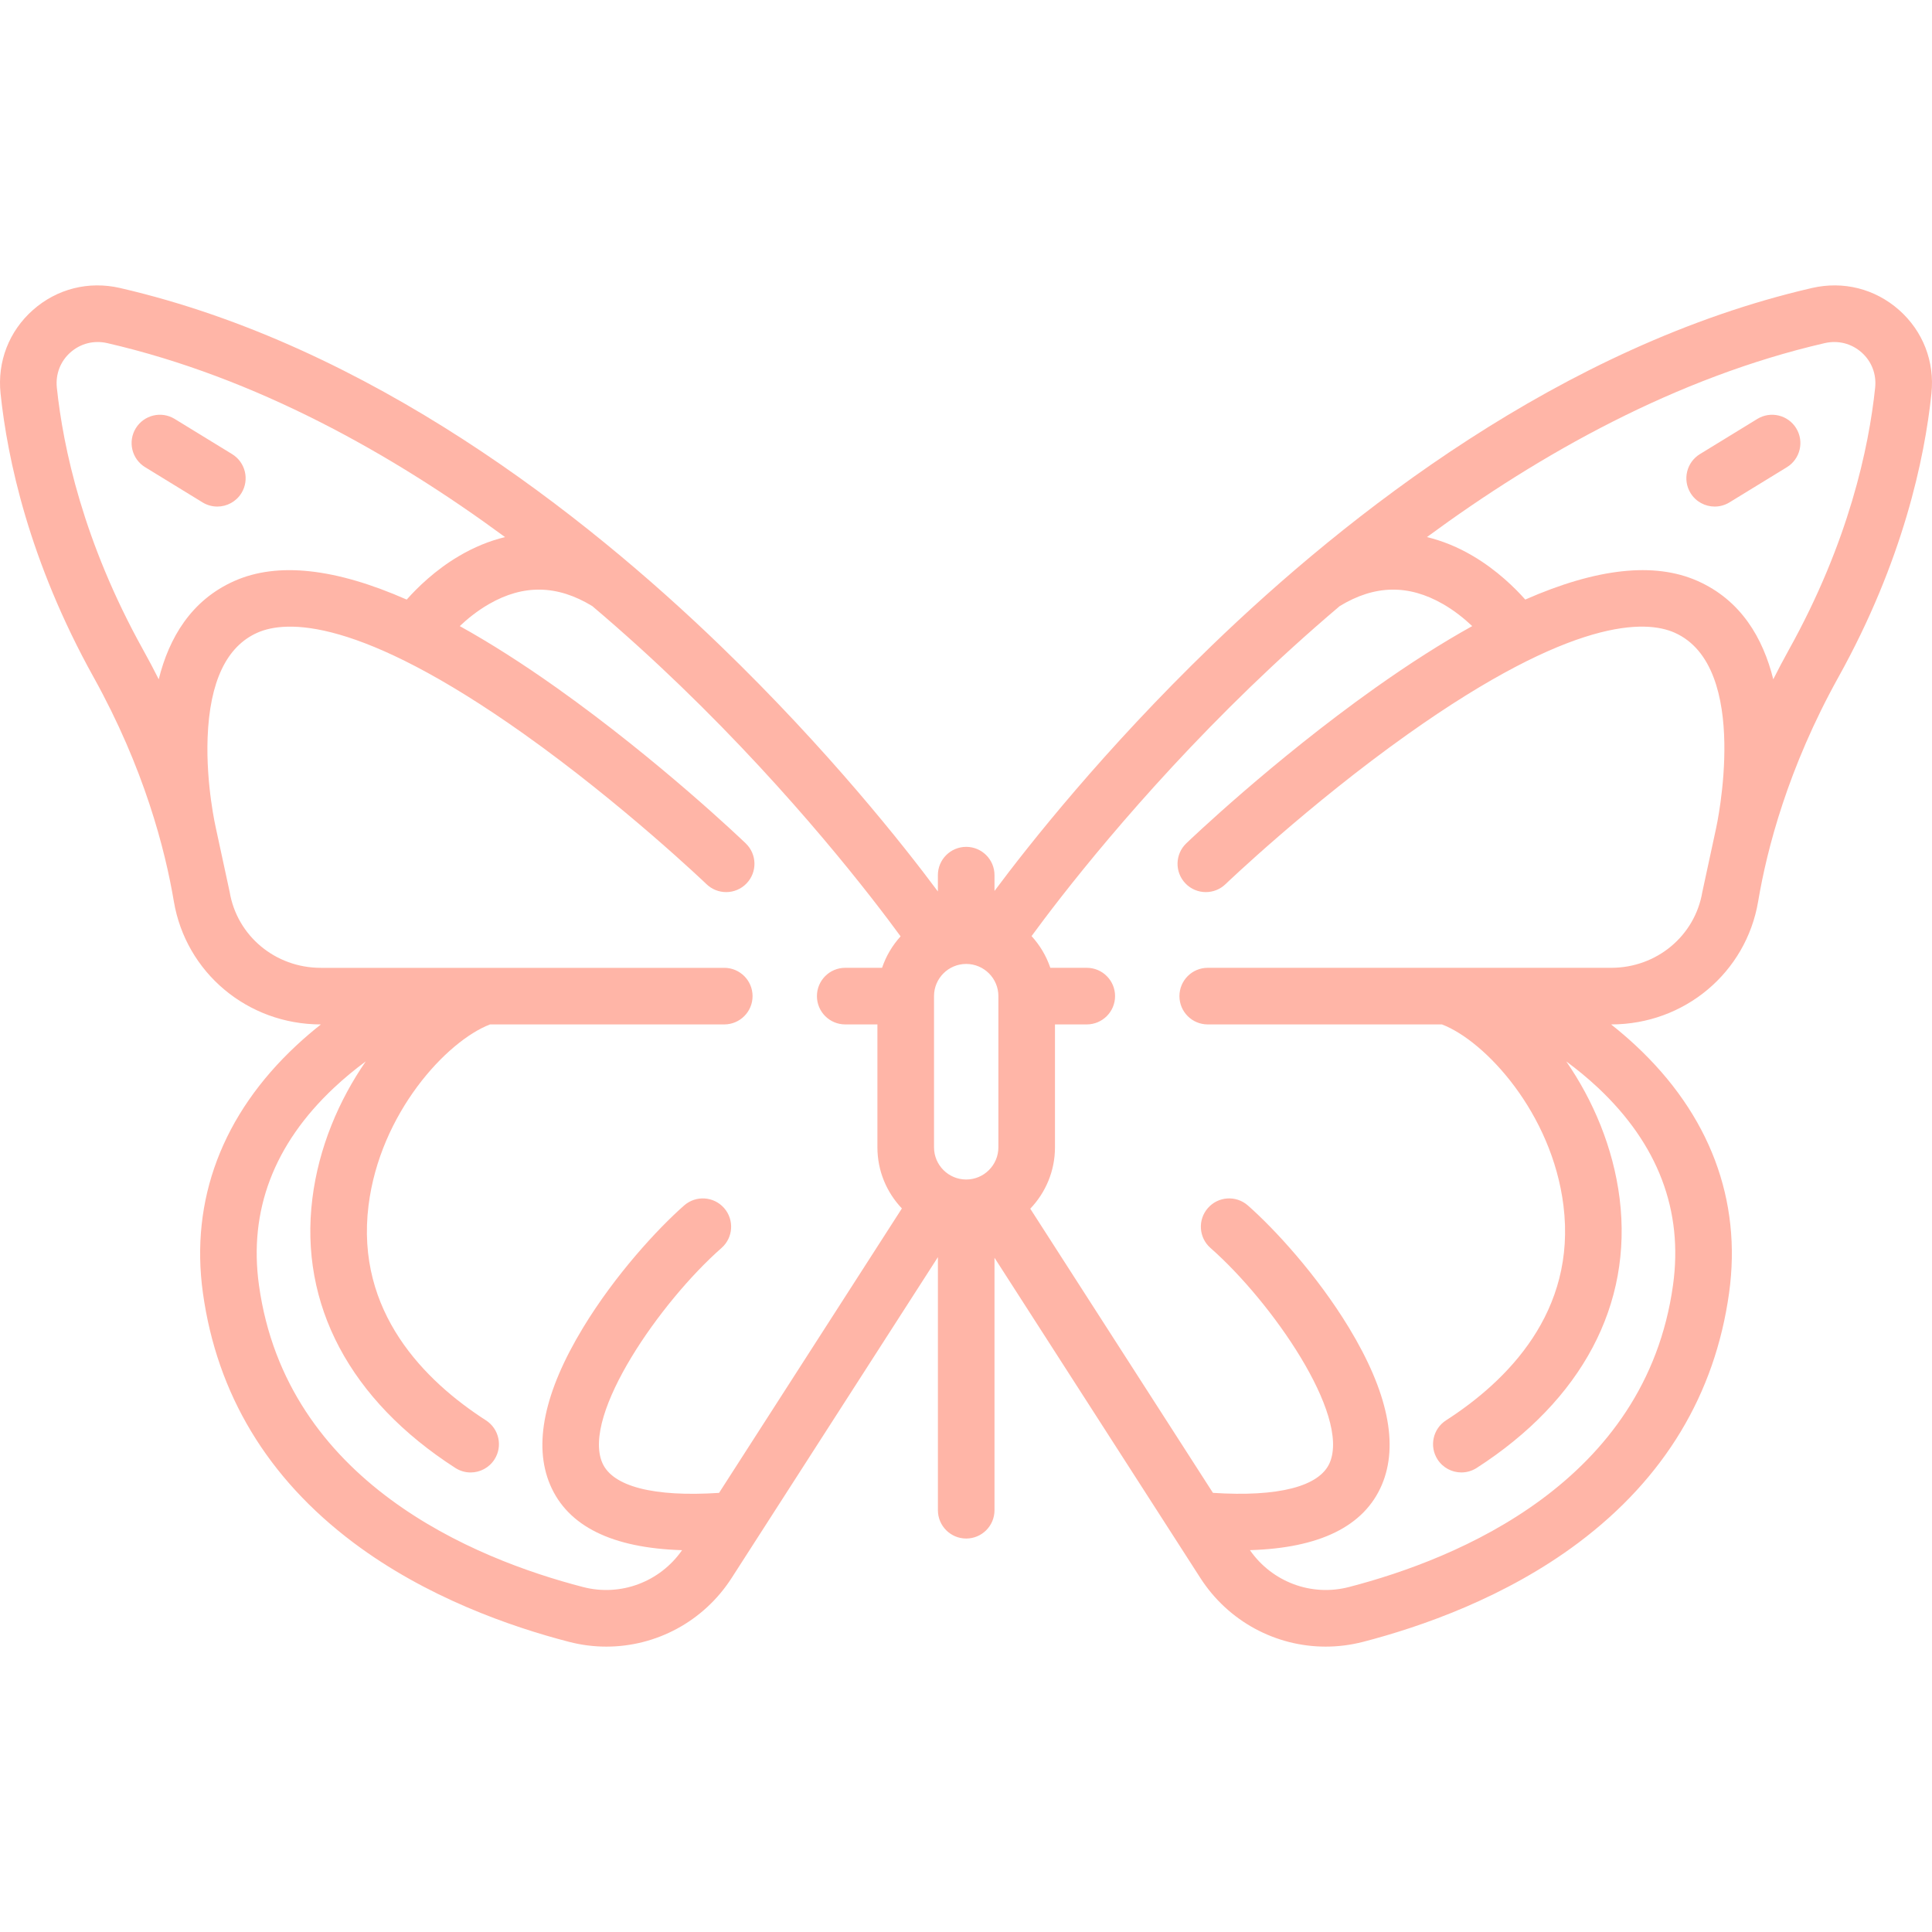 <svg width="76" height="76" viewBox="0 0 76 76" fill="none" xmlns="http://www.w3.org/2000/svg">
<g clip-path="url(#clip0_244_190)">
<path d="M9.131 17.864L6.872 16.48C6.348 16.158 5.663 16.323 5.341 16.847C5.02 17.371 5.184 18.057 5.709 18.378L7.968 19.763C8.149 19.874 8.35 19.927 8.548 19.927C8.923 19.927 9.288 19.738 9.499 19.395C9.82 18.871 9.655 18.186 9.131 17.864Z" fill="#FFB5A7"/>
<path d="M74.704 12.194C73.76 11.36 72.512 11.044 71.278 11.329C61.452 13.594 53.006 20.238 47.651 25.412C43.433 29.486 40.469 33.238 39.121 35.048V34.426C39.121 33.811 38.622 33.313 38.008 33.313C37.393 33.313 36.894 33.811 36.894 34.426V35.068C35.553 33.267 32.583 29.502 28.349 25.412C22.994 20.238 14.548 13.594 4.722 11.329C3.488 11.044 2.239 11.36 1.296 12.194C0.355 13.027 -0.11 14.225 0.022 15.48C0.291 18.05 1.144 22.072 3.682 26.639C5.666 30.21 6.493 33.404 6.838 35.455C7.31 38.261 9.741 40.298 12.618 40.298H12.624C12.306 40.549 11.983 40.823 11.663 41.121C8.747 43.836 7.474 47.204 7.982 50.862C8.535 54.843 10.527 58.147 13.901 60.682C16.768 62.836 20.093 63.993 22.379 64.585C22.868 64.712 23.362 64.774 23.851 64.774C25.812 64.774 27.681 63.785 28.782 62.072L36.895 49.452V59.409C36.895 60.023 37.393 60.522 38.008 60.522C38.623 60.522 39.121 60.023 39.121 59.409V49.477L47.218 62.072C48.319 63.785 50.188 64.774 52.149 64.774C52.638 64.774 53.132 64.712 53.621 64.586C55.907 63.994 59.232 62.836 62.099 60.682C65.474 58.147 67.465 54.844 68.018 50.862C68.526 47.204 67.253 43.835 64.337 41.121C64.017 40.823 63.694 40.549 63.376 40.298H63.382C66.259 40.298 68.69 38.261 69.162 35.455C69.507 33.404 70.334 30.21 72.318 26.639C74.856 22.072 75.709 18.05 75.978 15.48C76.11 14.225 75.645 13.027 74.704 12.194ZM6.244 26.721C6.047 26.33 5.842 25.942 5.628 25.558C3.273 21.319 2.484 17.611 2.236 15.248C2.181 14.717 2.376 14.212 2.771 13.862C3.169 13.51 3.698 13.377 4.222 13.498C10.059 14.844 15.415 17.849 19.867 21.128C19.255 21.276 18.646 21.524 18.047 21.878C17.113 22.43 16.41 23.123 15.999 23.586C13.191 22.351 10.925 22.102 9.23 22.85C7.514 23.607 6.647 25.102 6.244 26.721ZM28.286 58.726C25.718 58.894 24.091 58.477 23.691 57.539C22.884 55.649 25.981 51.203 28.383 49.092C28.845 48.686 28.89 47.983 28.484 47.521C28.078 47.059 27.375 47.014 26.913 47.419C25.866 48.34 24.196 50.151 22.937 52.227C21.405 54.753 20.97 56.834 21.643 58.413C22.337 60.039 24.079 60.897 26.831 60.98C25.96 62.23 24.414 62.813 22.937 62.43C18.636 61.316 11.262 58.292 10.187 50.556C9.78 47.627 10.771 45.016 13.132 42.796C13.55 42.403 13.976 42.056 14.387 41.754C13.339 43.27 12.538 45.132 12.288 47.146C11.769 51.313 13.766 55.077 17.911 57.745C18.098 57.865 18.306 57.923 18.513 57.923C18.879 57.923 19.237 57.742 19.45 57.412C19.783 56.895 19.633 56.206 19.116 55.873C16.721 54.331 13.976 51.613 14.497 47.421C14.949 43.788 17.569 40.951 19.278 40.298H28.491C29.105 40.298 29.604 39.8 29.604 39.185C29.604 38.57 29.105 38.072 28.491 38.072H12.618C10.832 38.072 9.325 36.816 9.034 35.086L8.495 32.59C8.491 32.574 8.097 30.87 8.167 29.014C8.25 26.813 8.91 25.425 10.129 24.887C11.248 24.393 14.097 24.253 20.606 28.87C24.501 31.634 27.762 34.752 27.794 34.783C28.01 34.99 28.288 35.093 28.565 35.093C28.857 35.093 29.149 34.979 29.368 34.751C29.794 34.308 29.78 33.603 29.336 33.177C29.2 33.046 25.941 29.927 21.914 27.068C20.557 26.105 19.282 25.293 18.086 24.629C18.387 24.345 18.775 24.027 19.235 23.763C20.596 22.979 21.927 23.006 23.3 23.843C24.566 24.915 25.728 25.976 26.768 26.98C31.253 31.308 34.343 35.35 35.427 36.834C35.105 37.188 34.855 37.608 34.698 38.071H33.249C32.634 38.071 32.136 38.57 32.136 39.185C32.136 39.8 32.634 40.298 33.249 40.298H34.515V45.133C34.515 46.064 34.882 46.911 35.478 47.537L28.286 58.726ZM39.274 45.133C39.274 45.831 38.706 46.399 38.008 46.399C37.31 46.399 36.742 45.831 36.742 45.133V39.184C36.742 38.486 37.31 37.919 38.008 37.919C38.706 37.919 39.274 38.486 39.274 39.184V45.133ZM67.505 32.589L66.966 35.086C66.675 36.816 65.168 38.071 63.382 38.071H47.509C46.894 38.071 46.396 38.57 46.396 39.185C46.396 39.8 46.894 40.298 47.509 40.298H56.722C58.431 40.951 61.05 43.788 61.502 47.421C62.024 51.613 59.279 54.331 56.883 55.873C56.366 56.206 56.217 56.895 56.55 57.412C56.763 57.742 57.121 57.922 57.487 57.922C57.693 57.922 57.902 57.865 58.089 57.745C62.233 55.077 64.23 51.313 63.712 47.146C63.461 45.132 62.66 43.27 61.613 41.754C62.023 42.056 62.45 42.403 62.868 42.795C65.228 45.016 66.219 47.627 65.812 50.556C64.738 58.292 57.363 61.316 53.063 62.43C51.585 62.813 50.039 62.23 49.169 60.979C51.92 60.897 53.663 60.038 54.357 58.413C55.03 56.834 54.595 54.753 53.063 52.227C51.804 50.151 50.134 48.34 49.087 47.419C48.625 47.013 47.921 47.059 47.516 47.521C47.11 47.982 47.155 48.686 47.617 49.092C50.019 51.203 53.115 55.648 52.309 57.539C51.909 58.477 50.282 58.893 47.714 58.725L40.528 47.547C41.129 46.919 41.5 46.069 41.5 45.133V40.298H42.751C43.365 40.298 43.864 39.799 43.864 39.184C43.864 38.57 43.365 38.071 42.751 38.071H41.317C41.159 37.604 40.906 37.18 40.579 36.824C41.665 35.339 44.733 31.327 49.197 27.013C50.247 25.999 51.421 24.926 52.7 23.843C54.073 23.006 55.404 22.979 56.765 23.763C57.225 24.027 57.613 24.345 57.913 24.629C56.718 25.293 55.443 26.105 54.086 27.068C50.059 29.927 46.8 33.046 46.663 33.177C46.22 33.603 46.206 34.308 46.632 34.751C46.85 34.979 47.142 35.093 47.435 35.093C47.712 35.093 47.99 34.99 48.206 34.783C48.238 34.752 51.481 31.648 55.375 28.884C61.897 24.253 64.75 24.392 65.87 24.886C68.906 26.227 67.519 32.527 67.505 32.589ZM73.764 15.248C73.516 17.611 72.727 21.319 70.371 25.558C70.158 25.942 69.953 26.33 69.756 26.721C69.353 25.102 68.485 23.607 66.77 22.85C65.075 22.101 62.809 22.351 60 23.585C59.59 23.123 58.886 22.43 57.953 21.878C57.354 21.523 56.745 21.276 56.132 21.127C60.586 17.848 65.941 14.844 71.778 13.498C72.302 13.377 72.83 13.51 73.228 13.862C73.624 14.212 73.819 14.717 73.764 15.248Z" fill="#FFB5A7"/>
<path d="M70.659 16.848C70.337 16.323 69.652 16.159 69.128 16.48L66.869 17.864C66.345 18.186 66.18 18.871 66.501 19.395C66.711 19.738 67.077 19.927 67.452 19.927C67.65 19.927 67.851 19.874 68.032 19.763L70.291 18.379C70.815 18.057 70.98 17.372 70.659 16.848Z" fill="#FFB5A7"/>
</g>
<defs>
<clipPath id="clip0_244_190">
<rect width="76" height="76" fill="white"/>
</clipPath>
</defs>
</svg>
